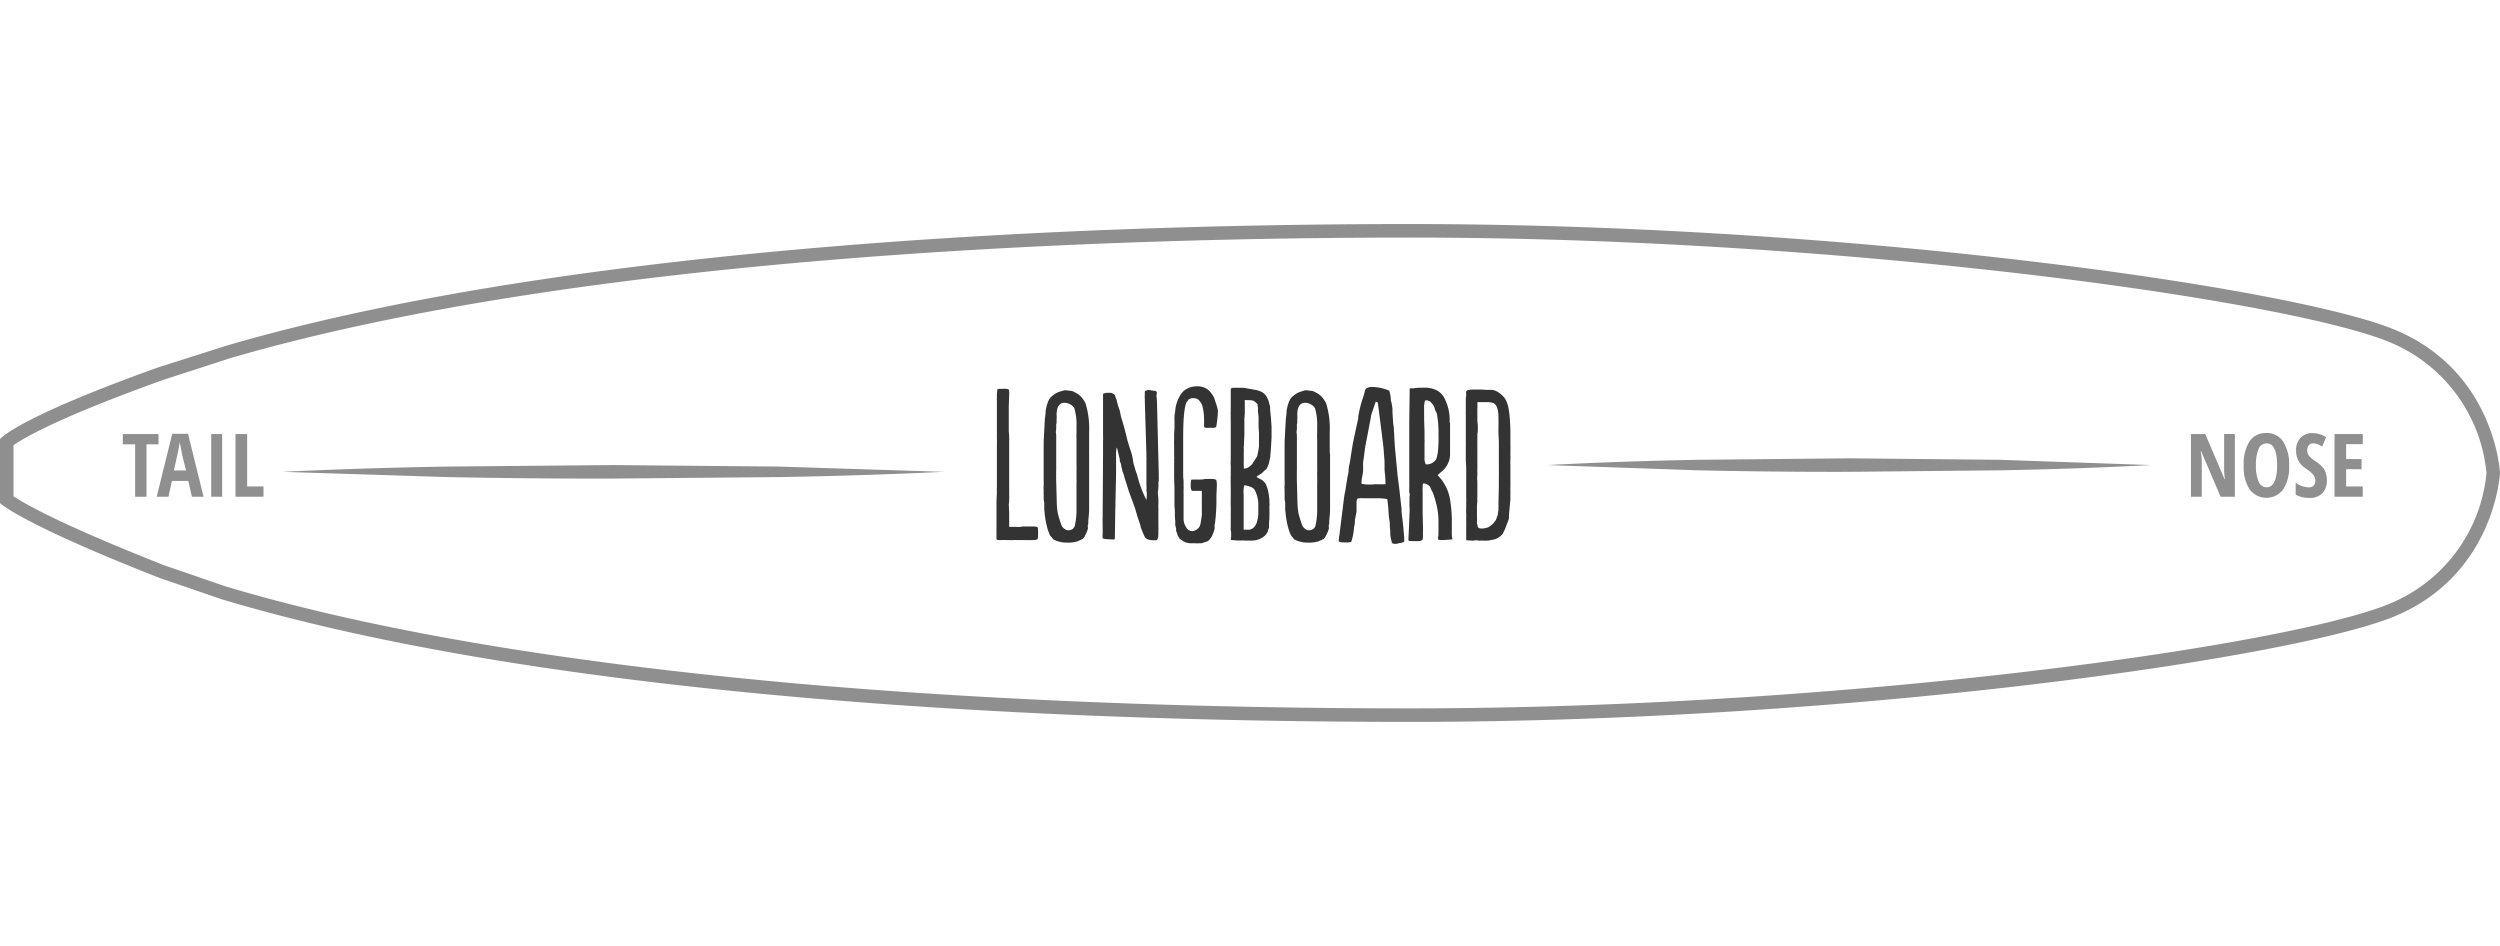 <svg xmlns="http://www.w3.org/2000/svg" width="370" height="140" fill="none" xmlns:v="https://vecta.io/nano"><style><![CDATA[.B{fill-rule:evenodd}]]></style><g fill="#8f8f8f"><path d="M21.68 73.52H20v-7.76h-1.82v-1.52h5.28v1.52h-1.78v7.76z" class="B"/><path d="M28.4 73.52l-.53-2.34h-2.42l-.53 2.34h-1.73l2.3-9.32h2.34l2.3 9.32H28.4zm-.86-3.87L27 67.49c0-.13-.1-.46-.2-1l-.19-1.06-.21 1.2-.66 3h1.76l.04.02z"/><path d="M31.26 73.52v-9.28h1.62v9.28h-1.62zm3.59 0v-9.28h1.73V72H39v1.51l-4.15.01zm295.91 0h-2.11l-2.87-6.72h-.08c.112.543.165 1.096.16 1.65v5.07h-1.6v-9.28h2.12l2.84 6.65h.07a9.01 9.01 0 0 1-.12-1.59v-5.07h1.59v9.29z" class="B"/><path d="M338.79 68.87c.076 1.24-.224 2.474-.86 3.54-.288.393-.664.712-1.099.932s-.914.335-1.401.335-.967-.115-1.401-.335-.811-.54-1.099-.932a6.14 6.14 0 0 1-.86-3.56c-.077-1.236.223-2.467.86-3.53a2.85 2.85 0 0 1 2.49-1.23 2.81 2.81 0 0 1 1.391.293c.43.215.799.538 1.069.936a6.17 6.17 0 0 1 .91 3.55zm-4.91 0a5.72 5.72 0 0 0 .4 2.42 1.27 1.27 0 0 0 .457.596c.208.148.457.23.713.234 1 0 1.56-1.08 1.56-3.25s-.52-3.25-1.55-3.25a1.28 1.28 0 0 0-.724.23c-.212.148-.375.357-.466.6-.299.77-.432 1.595-.39 2.42z"/><path d="M344.37 71a2.76 2.76 0 0 1-.66 2c-.25.24-.547.426-.872.544a2.49 2.49 0 0 1-1.018.146 4.1 4.1 0 0 1-2.06-.48v-1.76a3.58 3.58 0 0 0 1.91.68 1 1 0 0 0 .403-.057c.129-.046.247-.119.347-.213.089-.1.157-.217.2-.345a1 1 0 0 0 .05-.395c0-.31-.106-.609-.3-.85a4.4 4.4 0 0 0-1-.85c-.337-.218-.641-.484-.9-.79-.208-.254-.37-.541-.48-.85a3.28 3.28 0 0 1-.17-1.09 2.62 2.62 0 0 1 .66-1.89c.23-.236.508-.42.815-.541a2.33 2.33 0 0 1 .965-.159 3.89 3.89 0 0 1 2 .6l-.57 1.38c-.207-.119-.421-.225-.64-.32a1.87 1.87 0 0 0-.71-.14.76.76 0 0 0-.354.062c-.111.049-.209.123-.286.218a1.16 1.16 0 0 0-.23.75 1.3 1.3 0 0 0 .27.82 3.89 3.89 0 0 0 .94.79A4.06 4.06 0 0 1 344 69.5a3.09 3.09 0 0 1 .37 1.5zm5.32 2.52h-4.18v-9.28h4.18v1.49h-2.46v2.21h2.28v1.5h-2.28V72h2.46v1.52z" class="B"/></g><g fill="#333"><path d="M149.36 57.75v.06c-.018.059-.018.121 0 .18v.15a.67.67 0 0 1 0 .21l-.06 1.77v3.81a8.36 8.36 0 0 1 .06 1.14v8.17c.017.22.017.44 0 .66a3.63 3.63 0 0 1-.06.69l.06 1.32v2.07h1a2.14 2.14 0 0 0 .48 0 .89.89 0 0 0 .45-.06h1.3a1.22 1.22 0 0 1 .27 0 1.65 1.65 0 0 1 .66.09c.08 0 .12.25.12.75v.15c0 .62-.04.93-.12.93-.115.009-.227.039-.33.09h-.51c-.28.018-.56.018-.84 0h-1.35c-.15-.018-.301-.018-.45 0H150c-.14.015-.28.015-.42 0h-.69c-.2-.013-.4-.013-.6 0h-.6a.23.23 0 0 1-.092-.027c-.028-.015-.053-.036-.073-.062s-.034-.055-.042-.086a.22.22 0 0 1-.003-.096v-.93a.72.72 0 0 1 0-.27.29.29 0 0 1 0-.11v-.21-.22-1.11-2.64l.06-1.32c-.016-.25-.016-.5 0-.75v-.63-4.17-1.65c.016-.28.016-.56 0-.84v-1.17-4.32c-.012-.13-.012-.26 0-.39a2.43 2.43 0 0 1 0-.27v-.24a.8.8 0 0 0 0-.12l.06-.48v-.12c0-.1.11-.15.33-.15a.5.5 0 0 0 .17 0h.31c.089-.016.181-.016.27 0 .353-.027.58.04.68.2z" class="B"/><path d="M157.67 57.75l1 .12a6.95 6.95 0 0 1 .87.45 3.62 3.62 0 0 1 .63.6c.184.234.344.485.48.75a12.71 12.71 0 0 1 .54 4.32v2.79c-.01.16-.01.32 0 .48v8.09c0 .42-.04.98-.12 1.68v.29c0 .16 0 .28-.06.38s0 .21 0 .33v.21a3.82 3.82 0 0 1-.3.78c-.087.196-.188.387-.3.57l-.15.15a.68.68 0 0 1-.24.12.46.46 0 0 1-.24.12.46.46 0 0 0-.24.12c-.496.151-1.012.222-1.53.21h-.27c-.338-.009-.674-.059-1-.15a3.5 3.5 0 0 1-.84-.33 1.18 1.18 0 0 1-.15-.18 1.18 1.18 0 0 0-.15-.18 1.26 1.26 0 0 1-.33-.57c-.115-.251-.205-.512-.27-.78-.184-.689-.314-1.391-.39-2.1 0 0 0-.19-.06-.51v-.28a1.88 1.88 0 0 0 0-.26c.005-.043.005-.087 0-.13v-.21a2.02 2.02 0 0 1 0-.22l-.09-.54c.017-.139.017-.281 0-.42a2.54 2.54 0 0 0 0-.39v-.54c-.017-.22-.017-.44 0-.66.017-.23.017-.46 0-.69v-2.81V66a5.46 5.46 0 0 0 0-.6l.18-3.39c.06-.378.1-.758.12-1.14 0-.14.03-.32.09-.54l.09-.42a1.34 1.34 0 0 0 .12-.33 1.33 1.33 0 0 1 .12-.27c.077-.173.178-.335.3-.48a4.14 4.14 0 0 1 .87-.66 3.49 3.49 0 0 1 .72-.27 3.12 3.12 0 0 1 .6-.15zm-1.29 3.42v.09a.42.42 0 0 0 0 .18c.016.2.016.4 0 .6-.016.079-.016.161 0 .24v.15a1.23 1.23 0 0 1-.06.39c-.012.08-.012.16 0 .24a.67.67 0 0 1 0 .21v.15s0 .22-.06.54c.043.187.063.378.06.57v5.07a3.19 3.19 0 0 0 0 .57 2.14 2.14 0 0 0 0 .48 4.14 4.14 0 0 0 0 .63l.09 3.36a11.33 11.33 0 0 0 .15 1.35 17.53 17.53 0 0 0 .57 1.83 1.32 1.32 0 0 0 .42.45.77.77 0 0 0 .57.21c.155.001.308-.03.45-.09.124-.056.234-.139.322-.243s.153-.226.188-.357a11.63 11.63 0 0 0 .24-1.95v-1.17-3.06a6.08 6.08 0 0 0 0-.81c.012-.17.012-.34 0-.51v-.45a9.81 9.81 0 0 0 0-1V67v-2.19c-.017-.2-.017-.4 0-.6v-1.06a8.28 8.28 0 0 0-.33-2.76c-.151-.228-.357-.414-.6-.54a1.68 1.68 0 0 0-.84-.24c-.72 0-1.11.52-1.17 1.56z"/><path d="M165 58.44l.06.24c.025.082.055.162.09.24l.06.15c.036.088.066.178.09.27 0 .1.04.25.12.45 0 .1.08.36.24.78.05.157.09.317.12.48l.15.69.39 1.29.42 1.65c.048.233.108.463.18.69l.3 1a8.35 8.35 0 0 1 .45 1.65c.035.359.116.712.24 1.05a6.9 6.9 0 0 0 .21.72l.18.51c.312 1.282.772 2.524 1.37 3.7l.06-.63c-.01-.06-.01-.12 0-.18v-.21s0-.13-.06-.33a8.34 8.34 0 0 0 0-1v-1.86-1.65c.011-.14.011-.28 0-.42s-.011-.28 0-.42l-.24-8a.72.72 0 0 0 0-.27 1.11 1.11 0 0 1 0-.27.89.89 0 0 1 0-.3V58c0-.12.15-.21.45-.27a.4.4 0 0 1 .21 0l.6.09c.3 0 .47.08.51.24a.51.51 0 0 1 0 .24c-.005.103-.025.204-.06.3a4.65 4.65 0 0 1 .09.84l.27 10.8a1.82 1.82 0 0 0 0 .33v.3c-.001.191-.021.382-.06.57a5.09 5.09 0 0 1 0 .72s0 .19-.06.51.06.83.06 1.29v.63a5.46 5.46 0 0 0 0 .6v2.34c.016.17.016.34 0 .51a2.14 2.14 0 0 1 0 .48v.54a.72.72 0 0 0 0 .27c-.027.176-.078.347-.15.51 0 .06-.06.1-.18.12h-.63a2.38 2.38 0 0 1-.72-.18.73.73 0 0 1-.24-.18c-.092-.117-.163-.249-.21-.39a3.22 3.22 0 0 1-.18-.42l-.1-.24-.11-.27s-.08-.21-.12-.33v-.15l-.45-1.32-.35-1.21-.42-1.17-.48-1.29-.63-2-.12-.42c-.057-.228-.138-.449-.24-.66-.014-.153-.044-.304-.09-.45s-.076-.297-.09-.45c0-.06-.03-.17-.09-.33-.047-.097-.087-.197-.12-.3a.6.6 0 0 0 0-.12c.006-.04.006-.08 0-.12l-.36-1.53-.06-.18c-.06 0-.1.31-.12.93v2.91l-.12 5.55-.06 4.14s-.13.06-.39.06l-1-.06c-.28-.04-.42-.1-.42-.18a3.68 3.68 0 0 1 0-.63 7.89 7.89 0 0 0 0-.87.27.27 0 0 1 0-.12v-.39c-.004-.026-.004-.053 0-.08v-.08c-.017-.14-.017-.281 0-.42a1.59 1.59 0 0 1 0-.39l.06-9.51v-1.77c.017-.31.017-.62 0-.93.021-.058.021-.122 0-.18-.007-.06-.007-.12 0-.18V61.2c.012-.12.012-.24 0-.36v-.33-.45-.57-1-.09c0-.12.1-.19.3-.21a1.23 1.23 0 0 1 .39-.06h.45c.223.058.431.164.61.31zm15 4.71c0 .08-.15.14-.45.18-.28-.018-.56-.018-.84 0-.28 0-.45-.06-.51-.18v-.57c.012-.13.012-.26 0-.39.012-.605-.048-1.209-.18-1.8-.054-.369-.21-.715-.45-1a1 1 0 0 0-.84-.45c-.139-.017-.281-.017-.42 0l-.36.15-.06.06c-.018.056-.049.108-.09.15-.069.062-.129.133-.18.21-.34.667-.51 2.437-.51 5.31v5.42a5.39 5.39 0 0 0 .06.87v.81c.012.17.012.34 0 .51v.24c-.016.079-.016.161 0 .24v.27a.67.67 0 0 1 0 .21v3.03a.42.42 0 0 0 0 .15v.15a2.25 2.25 0 0 0 .39 1.32c.079.166.202.306.355.407s.332.157.515.163h.06c.251-.035.489-.135.69-.29a1.24 1.24 0 0 0 .48-.74 22.98 22.98 0 0 0 .21-1.35c.014-.18.014-.36 0-.54v-1.33-.45-.27c.01-.14.01-.28 0-.42v-.51c-.007-.019-.007-.041 0-.06h-1.38c-.18 0-.27-.28-.27-.84s.06-.84.18-.84c.13.014.26.014.39 0h.39c.14.017.28.017.42 0h.12a.88.88 0 0 1 .3 0 1.54 1.54 0 0 1 .48-.09c.12.016.24.016.36 0h.45a.31.31 0 0 0 .18 0h.06l.45.12c.079.293.109.597.09.9l-.06 1.44v1a26.06 26.06 0 0 1-.18 2.82c0 .08-.03.27-.09.57v.44c-.004.043-.004.087 0 .13a7.37 7.37 0 0 1-.3.84 1.87 1.87 0 0 1-.42.66.75.75 0 0 1-.203.229.76.76 0 0 1-.277.131l-.72.24h-.33a4.7 4.7 0 0 1-.69 0h-.45a.24.24 0 0 1-.15 0c-.184-.001-.366-.031-.54-.09a.59.59 0 0 1-.42-.15c-.08 0-.2-.08-.36-.24a.94.94 0 0 1-.36-.24 1.12 1.12 0 0 0-.21-.36l-.18-.54c-.051-.093-.081-.195-.09-.3a.47.47 0 0 0 0-.15.24.24 0 0 0 0-.15c-.051-.157-.091-.318-.12-.48a.9.9 0 0 1 0-.22v-.22a.94.94 0 0 1 0-.15l-.06-.66a1.22 1.22 0 0 0 0-.27v-.42a5.9 5.9 0 0 0-.06-.84V74v-1.8l-.05-1.54s0-.71 0-.95v-1.08c.016-.16.016-.32 0-.48a5.64 5.64 0 0 0 0-.78v-1.56a4.14 4.14 0 0 1 0-.63v-1l.06-.9v-.88c-.018-.3-.018-.6 0-.9l.06-.42.06-.42c.02-.317.08-.63.18-.93.092-.31.213-.612.36-.9l.15-.27c.069-.144.16-.275.27-.39a1.94 1.94 0 0 1 .6-.54 3 3 0 0 1 1.71-.45 2.42 2.42 0 0 1 1.08.21 2.08 2.08 0 0 1 .78.57 5.72 5.72 0 0 1 .6.87c.028.138.078.27.15.39 0 .06 0 .16.08.29.022.095.049.188.08.28a6.78 6.78 0 0 1 .27 1c-.029.792-.116 1.581-.26 2.36z" class="B"/><path d="M182.15 68.07v-5.94c-.016-.2-.016-.4 0-.6a5.64 5.64 0 0 1 0-.78V57.6c0-.08.1-.15.3-.21h.09a1.82 1.82 0 0 0 .33 0 1.82 1.82 0 0 1 .33 0h.63c.192.001.382.021.57.06l1.14.21a3.26 3.26 0 0 1 1 .27 1.36 1.36 0 0 1 .57.36c.185.153.329.348.42.57.163.289.275.603.33.93.032.132.072.263.12.39a.42.42 0 0 0 0 .15v.15c.003.033.003.067 0 .1v.08l.12 1.17.09 1.35v1.62l-.12 1.95-.09 1c-.075.277-.135.557-.18.84 0 0 0 .1-.08.18s-.05.14-.07.18 0 .1-.08.18a1.69 1.69 0 0 1-.08.18 1 1 0 0 1-.39.36 1.79 1.79 0 0 1-.39.39l-.51.33c-.14.08-.21.15-.21.21 0 0 .06.06.18.12l.39.21a1.01 1.01 0 0 1 .27.15 2.42 2.42 0 0 1 .48.51 5.57 5.57 0 0 1 .3.81c.091.355.162.716.21 1.08l.06.57c-.009.09-.009.18 0 .27v.3a.24.24 0 0 1 0 .15v.12c-.012.049-.012.101 0 .15-.018.059-.018.121 0 .18a.24.24 0 0 0 0 .15v.21a.67.67 0 0 0 0 .21v.42a1.99 1.99 0 0 0 0 .45l-.06.6v.12a.48.48 0 0 1 0 .12.47.47 0 0 0 0 .15.48.48 0 0 1 0 .12.47.47 0 0 0 0 .15.42.42 0 0 0 0 .18c-.09.169-.151.351-.18.54-.102.233-.244.446-.42.63A3.05 3.05 0 0 1 185 80c-.28.017-.56.017-.84 0a2.39 2.39 0 0 0-.51 0c-.18-.017-.36-.017-.54 0a6.16 6.16 0 0 0-.87-.06s-.07-.08-.09-.18a1.9 1.9 0 0 0 .06-.45v-.57a1.8 1.8 0 0 1-.06-.3c-.012-.079-.012-.16 0-.24v-1.46c.014-.1.014-.2 0-.3V76c.017-.139.017-.281 0-.42.016-.16.016-.32 0-.48-.012-.029-.012-.061 0-.09v-.24c-.012-.049-.012-.101 0-.15-.01-.08-.01-.16 0-.24a.72.72 0 0 1 0-.27.48.48 0 0 0 0-.12.45.45 0 0 1 0-.09v-.06c-.012-.029-.012-.061 0-.09v-1.93a7.95 7.95 0 0 1 0-.9 2.14 2.14 0 0 1 0-.48v-1.05c.012-.13.012-.26 0-.39-.017-.31-.017-.62 0-.93zm4.08 7.53v-1.17a4.98 4.98 0 0 0-.39-1.62c-.061-.181-.164-.346-.3-.48-.107-.112-.242-.195-.39-.24-.315-.147-.654-.239-1-.27-.105.422-.135.858-.09 1.29v5.28h.06c.016.007.033.01.05.01s.034-.003.05-.01h.71a1.27 1.27 0 0 0 .63-.33 1.74 1.74 0 0 0 .48-.87 4.67 4.67 0 0 0 .19-1.59zm-2-16.38v1.9c0 .08-.02.36-.06.84a3.38 3.38 0 0 0 0 .45v1.86l-.09 1.89c-.01.06-.01.12 0 .18v.15c.011.16.011.32 0 .48-.01.14-.01.28 0 .42v.87a5.19 5.19 0 0 0 0 .66c.01.14.01.28 0 .42h.06c.155.001.308-.03.45-.09a1.48 1.48 0 0 0 .45-.3c.21-.154.376-.36.48-.6.202-.265.383-.546.54-.84a13.57 13.57 0 0 0 .27-1.44c-.004-.026-.004-.053 0-.08v-.09c.005-.033.005-.067 0-.1v-1.66c0-.1-.02-.41-.06-.93v-.42c-.01-.14-.01-.28 0-.42a.6.6 0 0 0 0-.12V62v-.31l-.09-.78c-.016-.069-.016-.141 0-.21v-.21a.47.47 0 0 0 0-.15 2.48 2.48 0 0 1-.06-.42v-.09c-.162-.179-.343-.34-.54-.48a1.46 1.46 0 0 0-.6-.12c-.109-.018-.221-.018-.33 0a1.12 1.12 0 0 0-.43-.01h.01zm9.05-1.47l1 .12a6.95 6.95 0 0 1 .87.45 3.62 3.62 0 0 1 .63.6c.184.234.344.485.48.75a12.71 12.71 0 0 1 .54 4.32v2.79c.005.161.022.321.05.48v8.09c0 .42-.04.98-.12 1.68v.29c0 .16 0 .28-.06.38s0 .21 0 .33v.21a3.82 3.82 0 0 1-.3.78c-.087.196-.188.387-.3.57l-.15.15a.68.68 0 0 1-.24.12.46.46 0 0 1-.24.12.46.46 0 0 0-.24.12c-.496.151-1.012.222-1.53.21h-.27a4.14 4.14 0 0 1-1-.15c-.293-.073-.575-.184-.84-.33a1.18 1.18 0 0 1-.15-.18c-.044-.065-.094-.125-.15-.18a1.25 1.25 0 0 1-.33-.57c-.115-.251-.205-.512-.27-.78a13.86 13.86 0 0 1-.39-2.1s0-.19-.06-.51v-.28a1.88 1.88 0 0 0 0-.26c.004-.043.004-.087 0-.13v-.21a2.02 2.02 0 0 1 0-.22l-.09-.54c.017-.139.017-.281 0-.42a2.54 2.54 0 0 0 0-.39v-.54c-.017-.22-.017-.44 0-.66.017-.23.017-.46 0-.69v-2.81V66a5.46 5.46 0 0 0 0-.6l.18-3.39c.06-.378.1-.758.12-1.14 0-.14.03-.32.09-.54l.09-.42c.054-.104.095-.215.12-.33a1.33 1.33 0 0 1 .12-.27c.077-.173.178-.335.3-.48a4.14 4.14 0 0 1 .87-.66 3.49 3.49 0 0 1 .72-.27 3.1 3.1 0 0 1 .55-.15zM192 61.17v.09a.42.42 0 0 0 0 .18c.016.2.016.4 0 .6-.016.079-.016.161 0 .24v.15a1.23 1.23 0 0 1-.06.39c-.012.08-.012.16 0 .24a.67.67 0 0 1 0 .21v.15s0 .22-.06.54c.043.187.063.378.06.57v5.07a3.19 3.19 0 0 0 0 .57 2.14 2.14 0 0 0 0 .48 4.14 4.14 0 0 0 0 .63l.09 3.36a11.33 11.33 0 0 0 .15 1.35 17.53 17.53 0 0 0 .57 1.83 1.32 1.32 0 0 0 .42.45.77.77 0 0 0 .57.21c.155.001.308-.03.45-.09a.92.92 0 0 0 .322-.243c.089-.104.153-.226.188-.357a11.63 11.63 0 0 0 .24-1.95v-1.17-3.06a6.08 6.08 0 0 0 0-.81c.012-.17.012-.34 0-.51v-.45a9.81 9.81 0 0 0 0-1V67v-2.19c-.017-.2-.017-.4 0-.6v-1.06a8.28 8.28 0 0 0-.33-2.76c-.151-.228-.357-.414-.6-.54a1.68 1.68 0 0 0-.84-.24c-.727 0-1.117.52-1.17 1.56zm14 19.05c-.183-.499-.264-1.029-.24-1.56l-.06-.66c.007-.06.007-.12 0-.18-.021-.058-.021-.122 0-.18 0 0 0-.26-.08-.72s-.09-.9-.13-1.32c-.028-.583-.088-1.164-.18-1.74-.387-.063-.778-.103-1.17-.12H203a2.54 2.54 0 0 1-.39 0H202a1.22 1.22 0 0 1-.27 0c-.281-.025-.565-.005-.84.06-.055.125-.095.256-.12.39v.9c-.01.1-.01.2 0 .3v.24a.6.6 0 0 0 0 .12l-.12.57c-.02.08-.04.19-.06.33-.01.082-.03.163-.06.24V77a3.92 3.92 0 0 1-.12 1c-.049.745-.19 1.48-.42 2.19-.164.057-.336.088-.51.09H199c-.56 0-.85-.07-.87-.21V80l.06-.6c.051-.196.081-.397.09-.6l.3-2.4.3-2.46.12-.81.15-.75.12-.81.18-1.08c.092-.343.143-.695.15-1.05l.06-.48.12-.51.15-1 .3-1.86.41-1.94.38-1.73c-.005-.083-.005-.167 0-.25 0-.15.05-.27.08-.38a4.39 4.39 0 0 1 .09-.51 16.11 16.11 0 0 1 .48-1.77 13.78 13.78 0 0 0 .39-1.35.58.58 0 0 1 .36-.27 1.47 1.47 0 0 1 .69-.12c.856.028 1.699.211 2.49.54a4.57 4.57 0 0 1 .24 1.29v.18c.087.243.147.494.18.75l.06.42a3.38 3.38 0 0 1 0 .45l.06 1 .06.87a3.44 3.44 0 0 1 .09.87c.042.332.062.666.06 1l.09 1.44.09 1 .3 3.18.27 2.13.18 1.62.15 1.29v.12c.005.433.045.864.12 1.29l.15 1.44.12 1.41v.15c-.01.083-.01.167 0 .25.021.065.021.135 0 .2 0 0-.12.09-.3.15l-.54.09a.86.86 0 0 1-.39.09c-.42 0-.63-.09-.63-.27h.04zm-2.85-8.55h1.05c.14.017.28.017.42 0h.45l-.07-1.32c-.058-.397-.089-.798-.09-1.2a3.38 3.38 0 0 0 0-.45v-.48l-.09-1.05a10.31 10.31 0 0 0-.09-1.11l-.24-2-.57-4.44c0-.06-.06-.1-.18-.12l-.12-.06-.06.12c0 .08-.03.18-.09.3l-.09.27-.21.6c-.15.365-.251.748-.3 1.14l-.84 4.38-.21 1.65a3.41 3.41 0 0 1-.08.46c-.009.103-.009.207 0 .31v.12c-.012.029-.012.061 0 .09V69a.47.47 0 0 1 0 .15.48.48 0 0 0 0 .12c.007.04.007.08 0 .12.01.04.01.08 0 .12.015.039.015.081 0 .12-.024.282-.064.563-.12.84a6.72 6.72 0 0 0-.12 1v.12c.374.084.757.124 1.14.12.109-.018.221-.018.33 0h.39l-.21-.04zm9.57-13.86a2.1 2.1 0 0 1 .54.42 3.15 3.15 0 0 1 .39.48c.567.999.876 2.122.9 3.27v.29c0 .15 0 .29.06.4v4.56c-.003.437-.093.869-.265 1.271s-.421.765-.735 1.069l-.84.75.6.69c.296.428.557.88.78 1.35a7.22 7.22 0 0 1 .45 1.53 19.98 19.98 0 0 1 .27 2.94v1.74a2.98 2.98 0 0 0 0 .5 2.41 2.41 0 0 1 0 .34c.04.127.07.258.09.39a1.16 1.16 0 0 1-.42.06l-.78.06a2.25 2.25 0 0 1-.42 0c-.34 0-.51-.05-.51-.15a3.03 3.03 0 0 1 .06-.6V79v-.23-.31a3.34 3.34 0 0 0 0-.51v-1.06a10.6 10.6 0 0 0-.45-2.79c-.11-.429-.25-.85-.42-1.26a1.33 1.33 0 0 0-.15-.27 2.31 2.31 0 0 1-.12-.3c-.035-.068-.065-.138-.09-.21-.139-.167-.313-.3-.51-.39a.79.79 0 0 0-.39-.12c-.019-.007-.041-.007-.06 0h-.06a.7.7 0 0 0-.09.27 1.16 1.16 0 0 1 0 .39c-.014.19-.014.38 0 .57v3.12l.06 2.52c-.021.333-.021.667 0 1l-.06.36c0 .16-.18.26-.54.3-.1.014-.2.014-.3 0a1.79 1.79 0 0 1-.39 0 1.82 1.82 0 0 1-.33 0c-.36 0-.54-.04-.54-.12v-.21l.09-2 .06-1.59c.04-.6.04-.97 0-1.11v-.27-.27c-.004-.077-.004-.153 0-.23v-.38a.67.67 0 0 1 0-.21 7.69 7.69 0 0 1 .06-.57c-.051-.093-.081-.195-.09-.3-.012-.1-.012-.2 0-.3v-.39a3.1 3.1 0 0 0 0-.51c.012-.23.012-.46 0-.69v-1-7.56l.06-4.47c-.007-.1-.007-.2 0-.3.006-.049.027-.094.06-.13a.14.14 0 0 1 .09 0h.41a8 8 0 0 1 1.11-.09h.15c.1-.014.2-.014.3 0a3.93 3.93 0 0 1 1.97.43zm-1.56 10.92a.12.12 0 0 0 .09 0 1.66 1.66 0 0 0 .93-.36c.17-.11.304-.267.39-.45.115-.351.196-.713.24-1.08a20.2 20.2 0 0 0 .09-2.46v-.63c-.011-.713-.071-1.425-.18-2.13a1.65 1.65 0 0 0-.3-.87c-.061-.283-.162-.556-.3-.81a1.7 1.7 0 0 0-.24-.27 2.19 2.19 0 0 0-.21-.24 1.26 1.26 0 0 0-.66-.18c-.06 0-.11.05-.15.15-.077.355-.108.718-.09 1.08-.008.093-.008.187 0 .28v1.28l.06 1.92v1a4.14 4.14 0 0 1 0 .63v2.19c-.021.32.04.64.18.93l.15.02zM217 79.95v-2.34c.012-.12.012-.24 0-.36v-.78c.011-.14.011-.28 0-.42-.017-.31-.017-.62 0-.93v-.75c.015-.26.015-.52 0-.78v-2.73c.01-.1.01-.2 0-.3v-.9-.25-.26l-.06-1v-2.1a5.46 5.46 0 0 0 0-.6v-4.19c-.017-.139-.017-.28 0-.42v-1.41c-.004-.077-.004-.153 0-.23v-.23a.94.94 0 0 0 0-.15.53.53 0 0 0 .05-.15.94.94 0 0 0 0-.15 1.22 1.22 0 0 0 0-.27.89.89 0 0 1 0-.3c.035-.061.082-.114.139-.156a.49.49 0 0 1 .191-.084c.248-.038.499-.058.75-.06a4.34 4.34 0 0 0 .51 0h.6l1 .06a5 5 0 0 1 .72 0 1.88 1.88 0 0 1 .66.24c.218.113.42.254.6.42.317.25.574.567.75.93a5.35 5.35 0 0 1 .42 1.56 12.33 12.33 0 0 1 .15 1.65c.04.32.06.96.06 1.92v1.65c.015.11.015.22 0 .33.012.12.012.24 0 .36v.66a4.14 4.14 0 0 1 0 .63c-.017.22-.017.44 0 .66v2.61c.016.12.016.24 0 .36v.39c-.012.13-.012.26 0 .39v1.44l-.21 2.22a.48.48 0 0 1 0 .12c-.009.06-.009.12 0 .18v.18a.99.99 0 0 1-.09.39l-.54 1.41-.12.23c-.034.055-.064.111-.09.17v.06c-.163.262-.39.479-.66.63a1.75 1.75 0 0 1-.78.36l-.81.15h-.21a.78.78 0 0 1-.24 0 1.22 1.22 0 0 1-.27 0h-.42a.78.78 0 0 1-.24 0l-.33-.06-.48.06c-.089.016-.181.016-.27 0l-.78-.06zm1.65-20.4c.012.08.012.161 0 .24a4.94 4.94 0 0 1 0 .75v1a1.22 1.22 0 0 1 0 .27v.33a3.32 3.32 0 0 0 .06.66v.36a1.59 1.59 0 0 1 0 .39c.019.069.019.141 0 .21a1.33 1.33 0 0 1-.06.42v.21c.01.06.01.12 0 .18V65a.47.47 0 0 1 0 .15v.36a.47.47 0 0 1 0 .15v3.93c-.015.109-.015.221 0 .33v.45a3.03 3.03 0 0 0 0 .84v2.29c-.017.23-.017.46 0 .69l-.06.6v1.62c.015.26.015.52 0 .78.012.029.012.061 0 .09v.12a.75.75 0 0 0 .09.33c.007.019.007.041 0 .06v.06a.52.52 0 0 0 .09.21.57.57 0 0 0 .195.118c.072.026.148.037.225.032a.4.4 0 0 0 .21 0 .24.24 0 0 0 .15 0l.48-.09c.219-.071.423-.183.6-.33.244-.163.449-.379.6-.63a.62.62 0 0 0 .18-.27.76.76 0 0 0 .12-.36c.078-.128.129-.271.15-.42a3.79 3.79 0 0 1 .09-.57v-.39a3.38 3.38 0 0 0 0-.45l.06-2.79v-1.59a6.02 6.02 0 0 0 0-.63v-.24a4.34 4.34 0 0 0 0-.51v-3.51c0-.16-.02-.56-.06-1.2v-1.08c.01-.14.01-.28 0-.42a2.14 2.14 0 0 0 0-.48c.012-.13.012-.26 0-.39v-.36a4.12 4.12 0 0 0-.21-1.2 1.31 1.31 0 0 0-.48-.63 2.79 2.79 0 0 0-1.11-.15h-.66a.91.91 0 0 0-.27 0h-.33l-.06.03z"/></g><g fill="#8f8f8f"><path d="M208.64 35.16c64.85 0 130.25 9.33 145.05 15.49a23.32 23.32 0 0 1 9.844 7.686A23.33 23.33 0 0 1 368 70a23.28 23.28 0 0 1-14.31 19.34c-14.8 6.17-80.19 15.5-145.05 15.5-32.47 0-64.13-1.3-91.54-3.75C83.08 98 54.93 93.24 33.44 86.8l-9.09-3.12C9 77.64 3.65 74.55 2 73.45V65.9c1.39-1 6.36-4 22.09-9.65L34.1 53c53.33-15.52 132.24-17.84 174.54-17.84zm0-2c-57.12 0-127.93 4.19-175.12 18l-10.07 3.2C2.11 62 0 65 0 65v9.46s3 3 23.66 11.09l9.17 3.15c47.24 14.15 118.4 18.14 175.81 18.14 65.31 0 131-9.46 145.82-15.65S370 70 370 70s-.69-15-15.55-21.19-80.51-15.65-145.81-15.65z"/><path d="M229 68.83c7.44-.387 14.883-.647 22.33-.78l22.33-.22 22.33.22 22.33.78c-7.44.387-14.883.647-22.33.78l-22.33.22c-7.44.02-14.89-.06-22.33-.22L229 68.83zm-187.21 1c8.152-.386 16.31-.646 24.47-.78l24.47-.22 24.47.22 24.47.78a789.36 789.36 0 0 1-24.47.78l-24.47.22c-8.16.02-16.31-.06-24.47-.22l-24.47-.78z" class="B"/></g></svg>